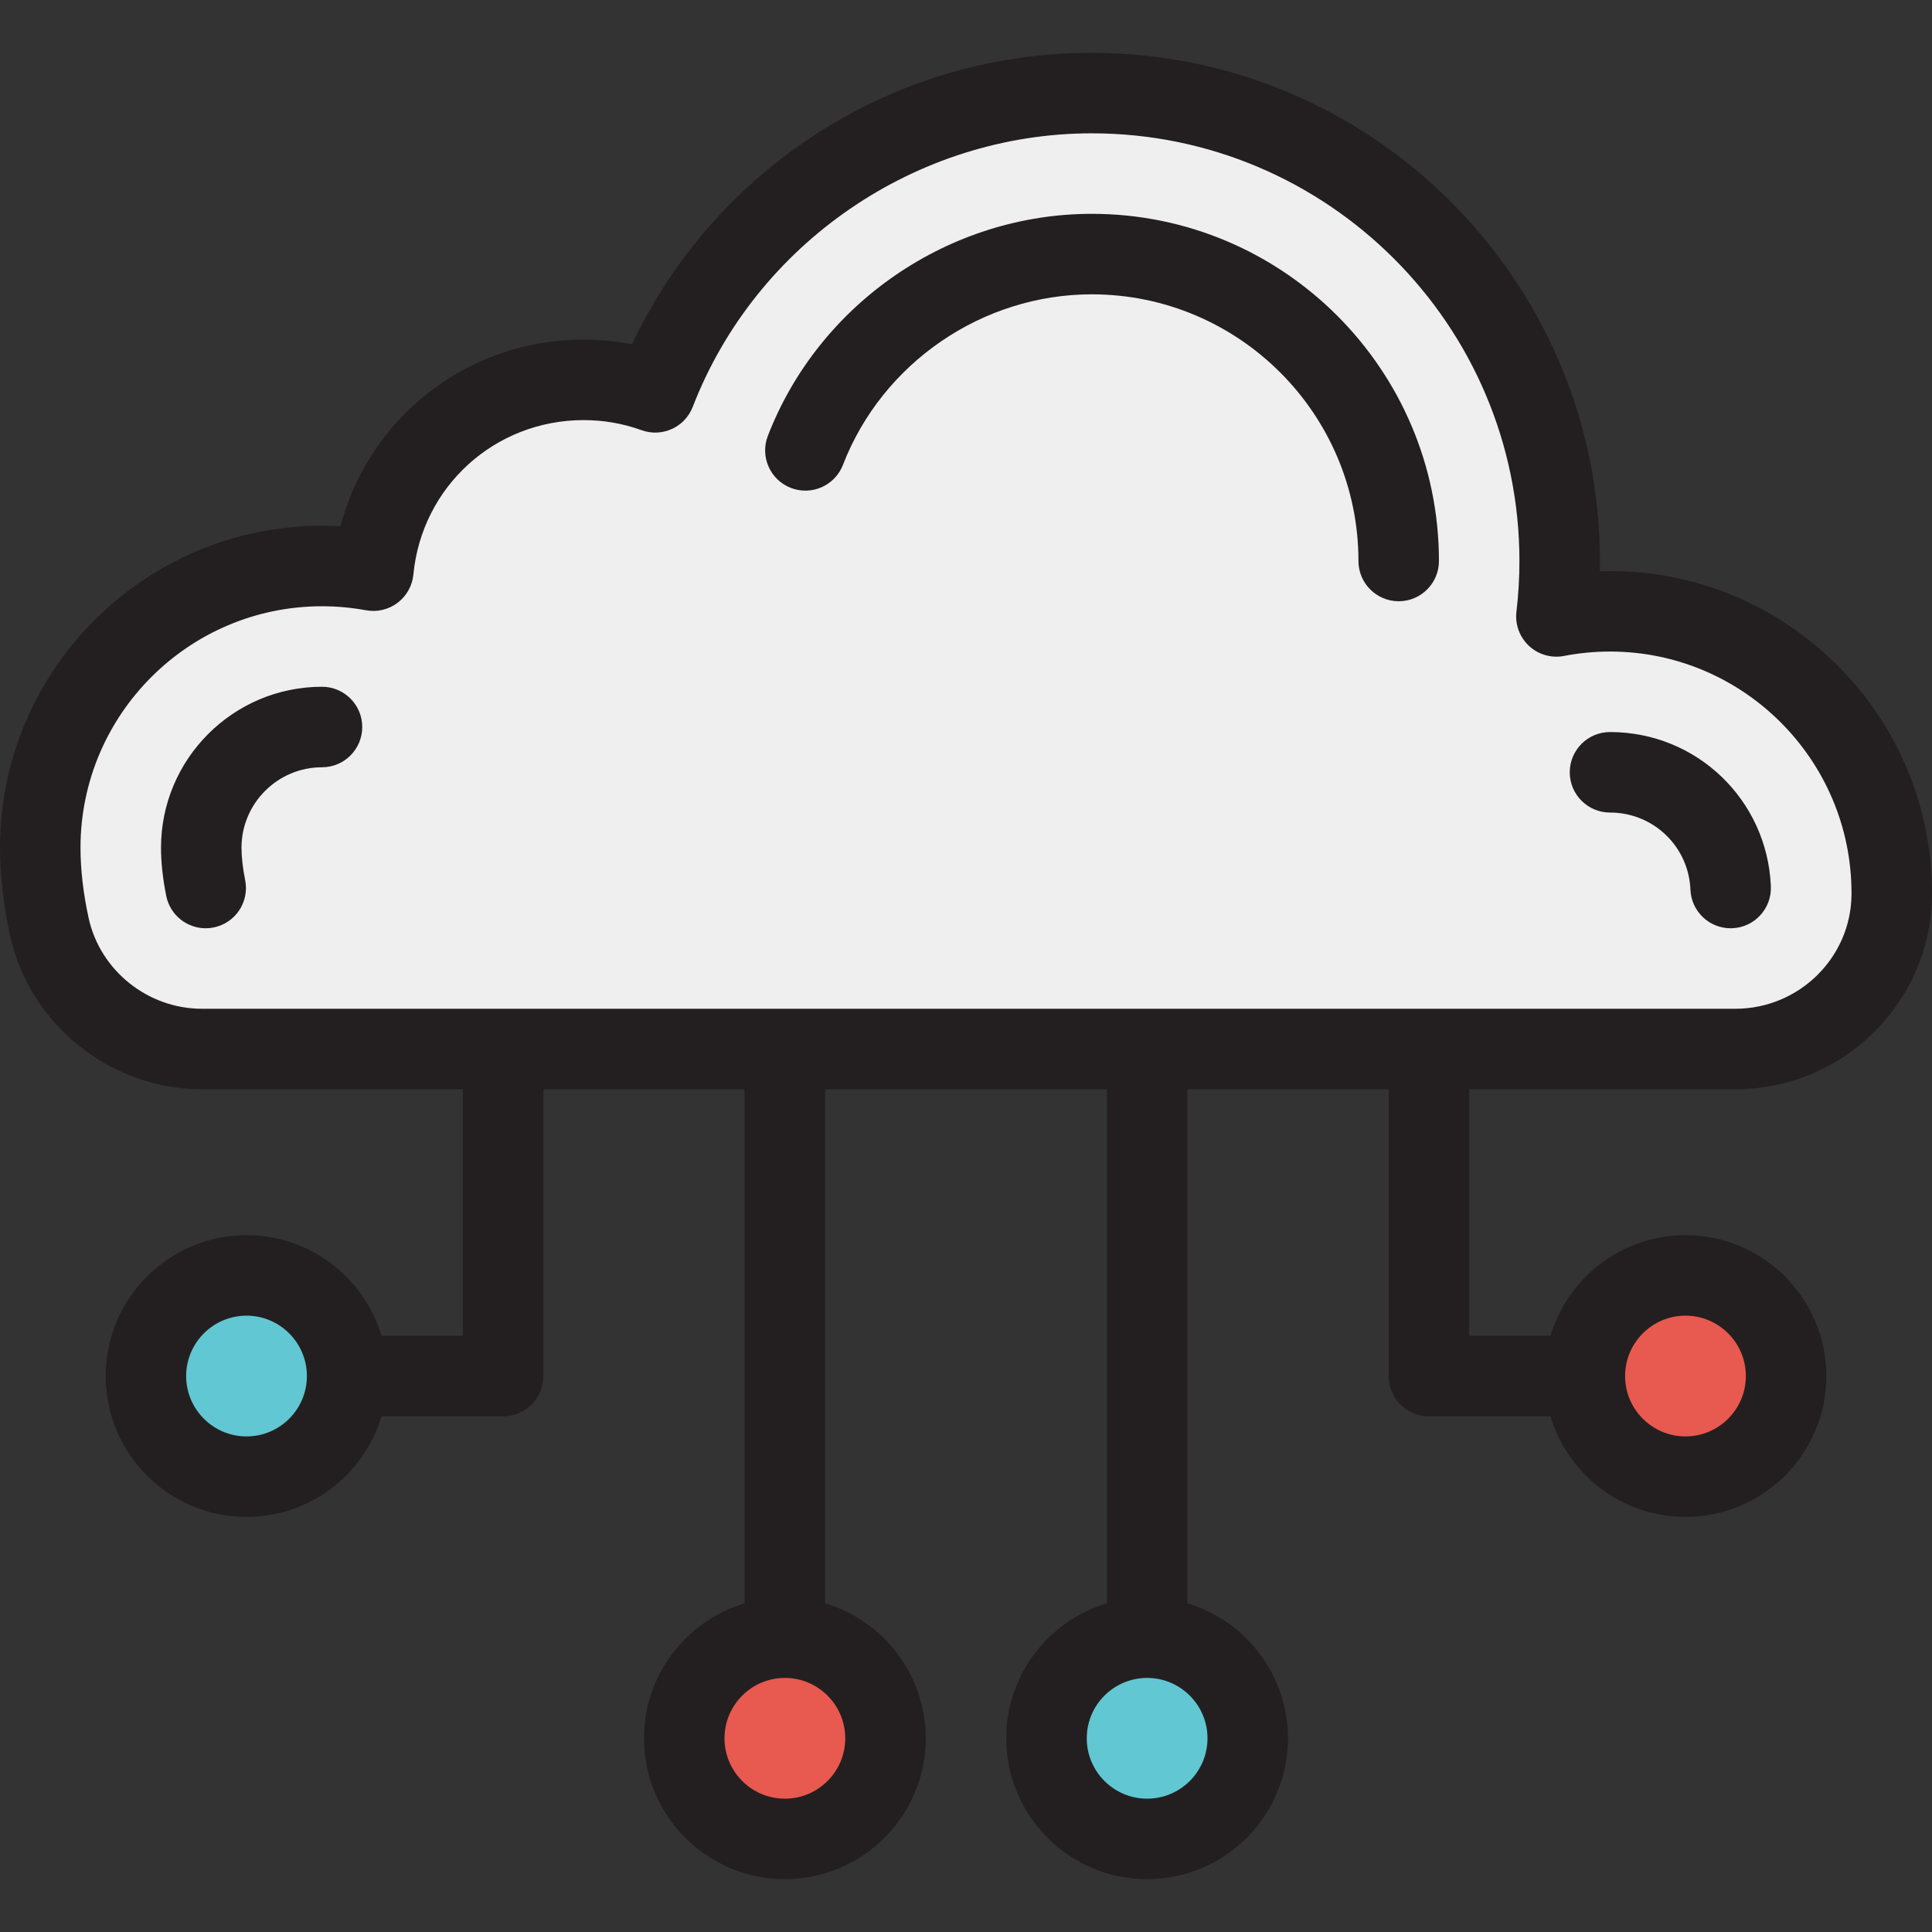 <?xml version="1.0" encoding="iso-8859-1"?>
<!-- Uploaded to: SVG Repo, www.svgrepo.com, Generator: SVG Repo Mixer Tools -->
<svg height="800px" width="800px" version="1.1" id="Layer_1" xmlns="http://www.w3.org/2000/svg" xmlns:xlink="http://www.w3.org/1999/xlink" 
	 viewBox="0 0 511.999 511.999" xml:space="preserve">
<rect x="0" y="0" width="511.999" height="511.999" fill="#333333" stroke="none"/>
<path style="fill:#EFEFEF;" d="M501.333,236.666c0,0.125,0,0.251-0.001,0.377c-0.111,22.696-18.751,40.956-41.447,40.956H53.532
	c-19.425,0-36.321-13.476-40.469-32.453c-1.564-7.16-2.396-14.376-2.396-20.88c0-41.24,33.427-74.667,74.667-74.667
	c4.64,0,9.187,0.427,13.6,1.24c2.72-28.387,26.627-50.573,55.733-50.573c6.667,0,13.053,1.16,18.973,3.307
	c17.933-46.4,62.973-79.307,115.693-79.307c68.48,0,124,55.52,124,124c0,4.973-0.293,9.88-0.867,14.693
	c4.6-0.893,9.347-1.36,14.2-1.36C467.907,161.999,501.333,195.426,501.333,236.666z"/>
<circle style="fill:#E8594F;" cx="208" cy="460.666" r="26.667"/>
<g>
	<circle style="fill:#61C7D2;" cx="304" cy="460.666" r="26.667"/>
	<circle style="fill:#61C7D2;" cx="65.333" cy="364.666" r="26.667"/>
</g>
<circle style="fill:#E8594F;" cx="446.667" cy="364.666" r="26.667"/>
<g>
	<path style="fill:#231F20;" d="M85.333,181.999c-23.527,0-42.667,19.14-42.667,42.667c0,3.832,0.481,8.248,1.391,12.771
		c1.019,5.065,5.471,8.564,10.445,8.564c0.697,0,1.405-0.068,2.115-0.212c5.776-1.163,9.515-6.785,8.353-12.561
		c-0.625-3.115-0.971-6.155-0.971-8.561c0-11.763,9.571-21.333,21.333-21.333c5.891,0,10.667-4.776,10.667-10.667
		S91.224,181.999,85.333,181.999z"/>
	<path style="fill:#231F20;" d="M426.667,193.999c-5.891,0-10.667,4.776-10.667,10.667s4.776,10.667,10.667,10.667
		c11.48,0,20.843,8.977,21.315,20.44c0.236,5.736,4.961,10.227,10.649,10.227c0.148,0,0.297-0.003,0.447-0.009
		c5.887-0.243,10.461-5.211,10.219-11.097C468.352,211.962,449.627,193.999,426.667,193.999z"/>
	<path style="fill:#231F20;" d="M289.333,56.666c-37.744,0-72.243,23.647-85.845,58.843c-2.124,5.496,0.609,11.671,6.104,13.795
		c5.5,2.124,11.672-0.609,13.795-6.104c10.449-27.036,36.951-45.2,65.947-45.2c38.965,0,70.667,31.701,70.667,70.667
		c0,5.891,4.776,10.667,10.667,10.667c5.891,0,10.667-4.776,10.667-10.667C381.333,97.937,340.063,56.666,289.333,56.666z"/>
	<path style="fill:#231F20;" d="M426.667,151.333c-0.897,0-1.796,0.015-2.695,0.043c0.019-0.903,0.028-1.807,0.028-2.709
		c0-74.255-60.412-134.667-134.667-134.667c-27.72,0-54.345,8.36-76.997,24.173c-19.467,13.591-34.825,31.803-44.839,53.06
		c-4.197-0.82-8.487-1.233-12.831-1.233c-30.828,0-56.864,20.627-64.441,49.473c-1.629-0.093-3.261-0.14-4.892-0.14
		C38.28,139.333,0,177.613,0,224.666c0,7.236,0.915,15.244,2.643,23.157c5.171,23.667,26.573,40.843,50.889,40.843h69.135v65.333
		h-21.561c-4.601-15.404-18.892-26.667-35.772-26.667C44.748,327.333,28,344.081,28,364.666s16.748,37.333,37.333,37.333
		c16.88,0,31.171-11.263,35.772-26.667h32.228c5.891,0,10.667-4.776,10.667-10.667v-76h53.333v136.228
		c-15.404,4.601-26.667,18.892-26.667,35.772c0,20.585,16.748,37.333,37.333,37.333s37.333-16.748,37.333-37.333
		c0-16.88-11.263-31.171-26.667-35.772V288.666h74.667v136.228c-15.404,4.601-26.667,18.892-26.667,35.772
		c0,20.585,16.748,37.333,37.333,37.333s37.333-16.748,37.333-37.333c0-16.88-11.263-31.171-26.667-35.772V288.666H368v76
		c0,5.891,4.776,10.667,10.667,10.667h32.228c4.601,15.404,18.892,26.667,35.772,26.667c20.585,0,37.333-16.748,37.333-37.333
		s-16.748-37.333-37.333-37.333c-16.88,0-31.171,11.263-35.772,26.667h-21.561v-65.333h70.552c28.597,0,51.975-23.135,52.113-51.571
		v-0.429C512,189.613,473.72,151.333,426.667,151.333z M65.333,380.666c-8.823,0-16-7.177-16-16c0-8.823,7.177-16,16-16
		s16,7.177,16,16C81.333,373.489,74.156,380.666,65.333,380.666z M446.667,348.666c8.823,0,16,7.177,16,16c0,8.823-7.177,16-16,16
		c-8.823,0-16-7.177-16-16C430.667,355.843,437.844,348.666,446.667,348.666z M224,460.666c0,8.823-7.177,16-16,16
		c-8.823,0-16-7.177-16-16c0-8.823,7.177-16,16-16C216.823,444.666,224,451.843,224,460.666z M320,460.666c0,8.823-7.177,16-16,16
		c-8.823,0-16-7.177-16-16c0-8.823,7.177-16,16-16C312.823,444.666,320,451.843,320,460.666z M490.667,236.991
		c-0.081,16.731-13.889,30.341-30.78,30.341H53.532c-14.364,0-27-10.12-30.048-24.064c-1.407-6.441-2.151-12.873-2.151-18.603
		c0-35.289,28.711-64,64-64c3.915,0,7.839,0.359,11.667,1.063c2.939,0.541,5.973-0.175,8.36-1.975
		c2.387-1.801,3.908-4.521,4.193-7.497c2.233-23.331,21.628-40.924,45.113-40.924c5.295,0,10.455,0.897,15.337,2.668
		c5.459,1.977,11.495-0.769,13.585-6.183c16.757-43.356,59.252-72.485,105.744-72.485c62.492,0,113.333,50.841,113.333,113.333
		c0,4.5-0.267,9.019-0.792,13.432c-0.403,3.384,0.835,6.756,3.331,9.075c2.496,2.32,5.948,3.307,9.295,2.657
		c3.979-0.772,8.072-1.164,12.167-1.164c35.289,0,64,28.711,64,64V236.991z"/>
</g>
</svg>